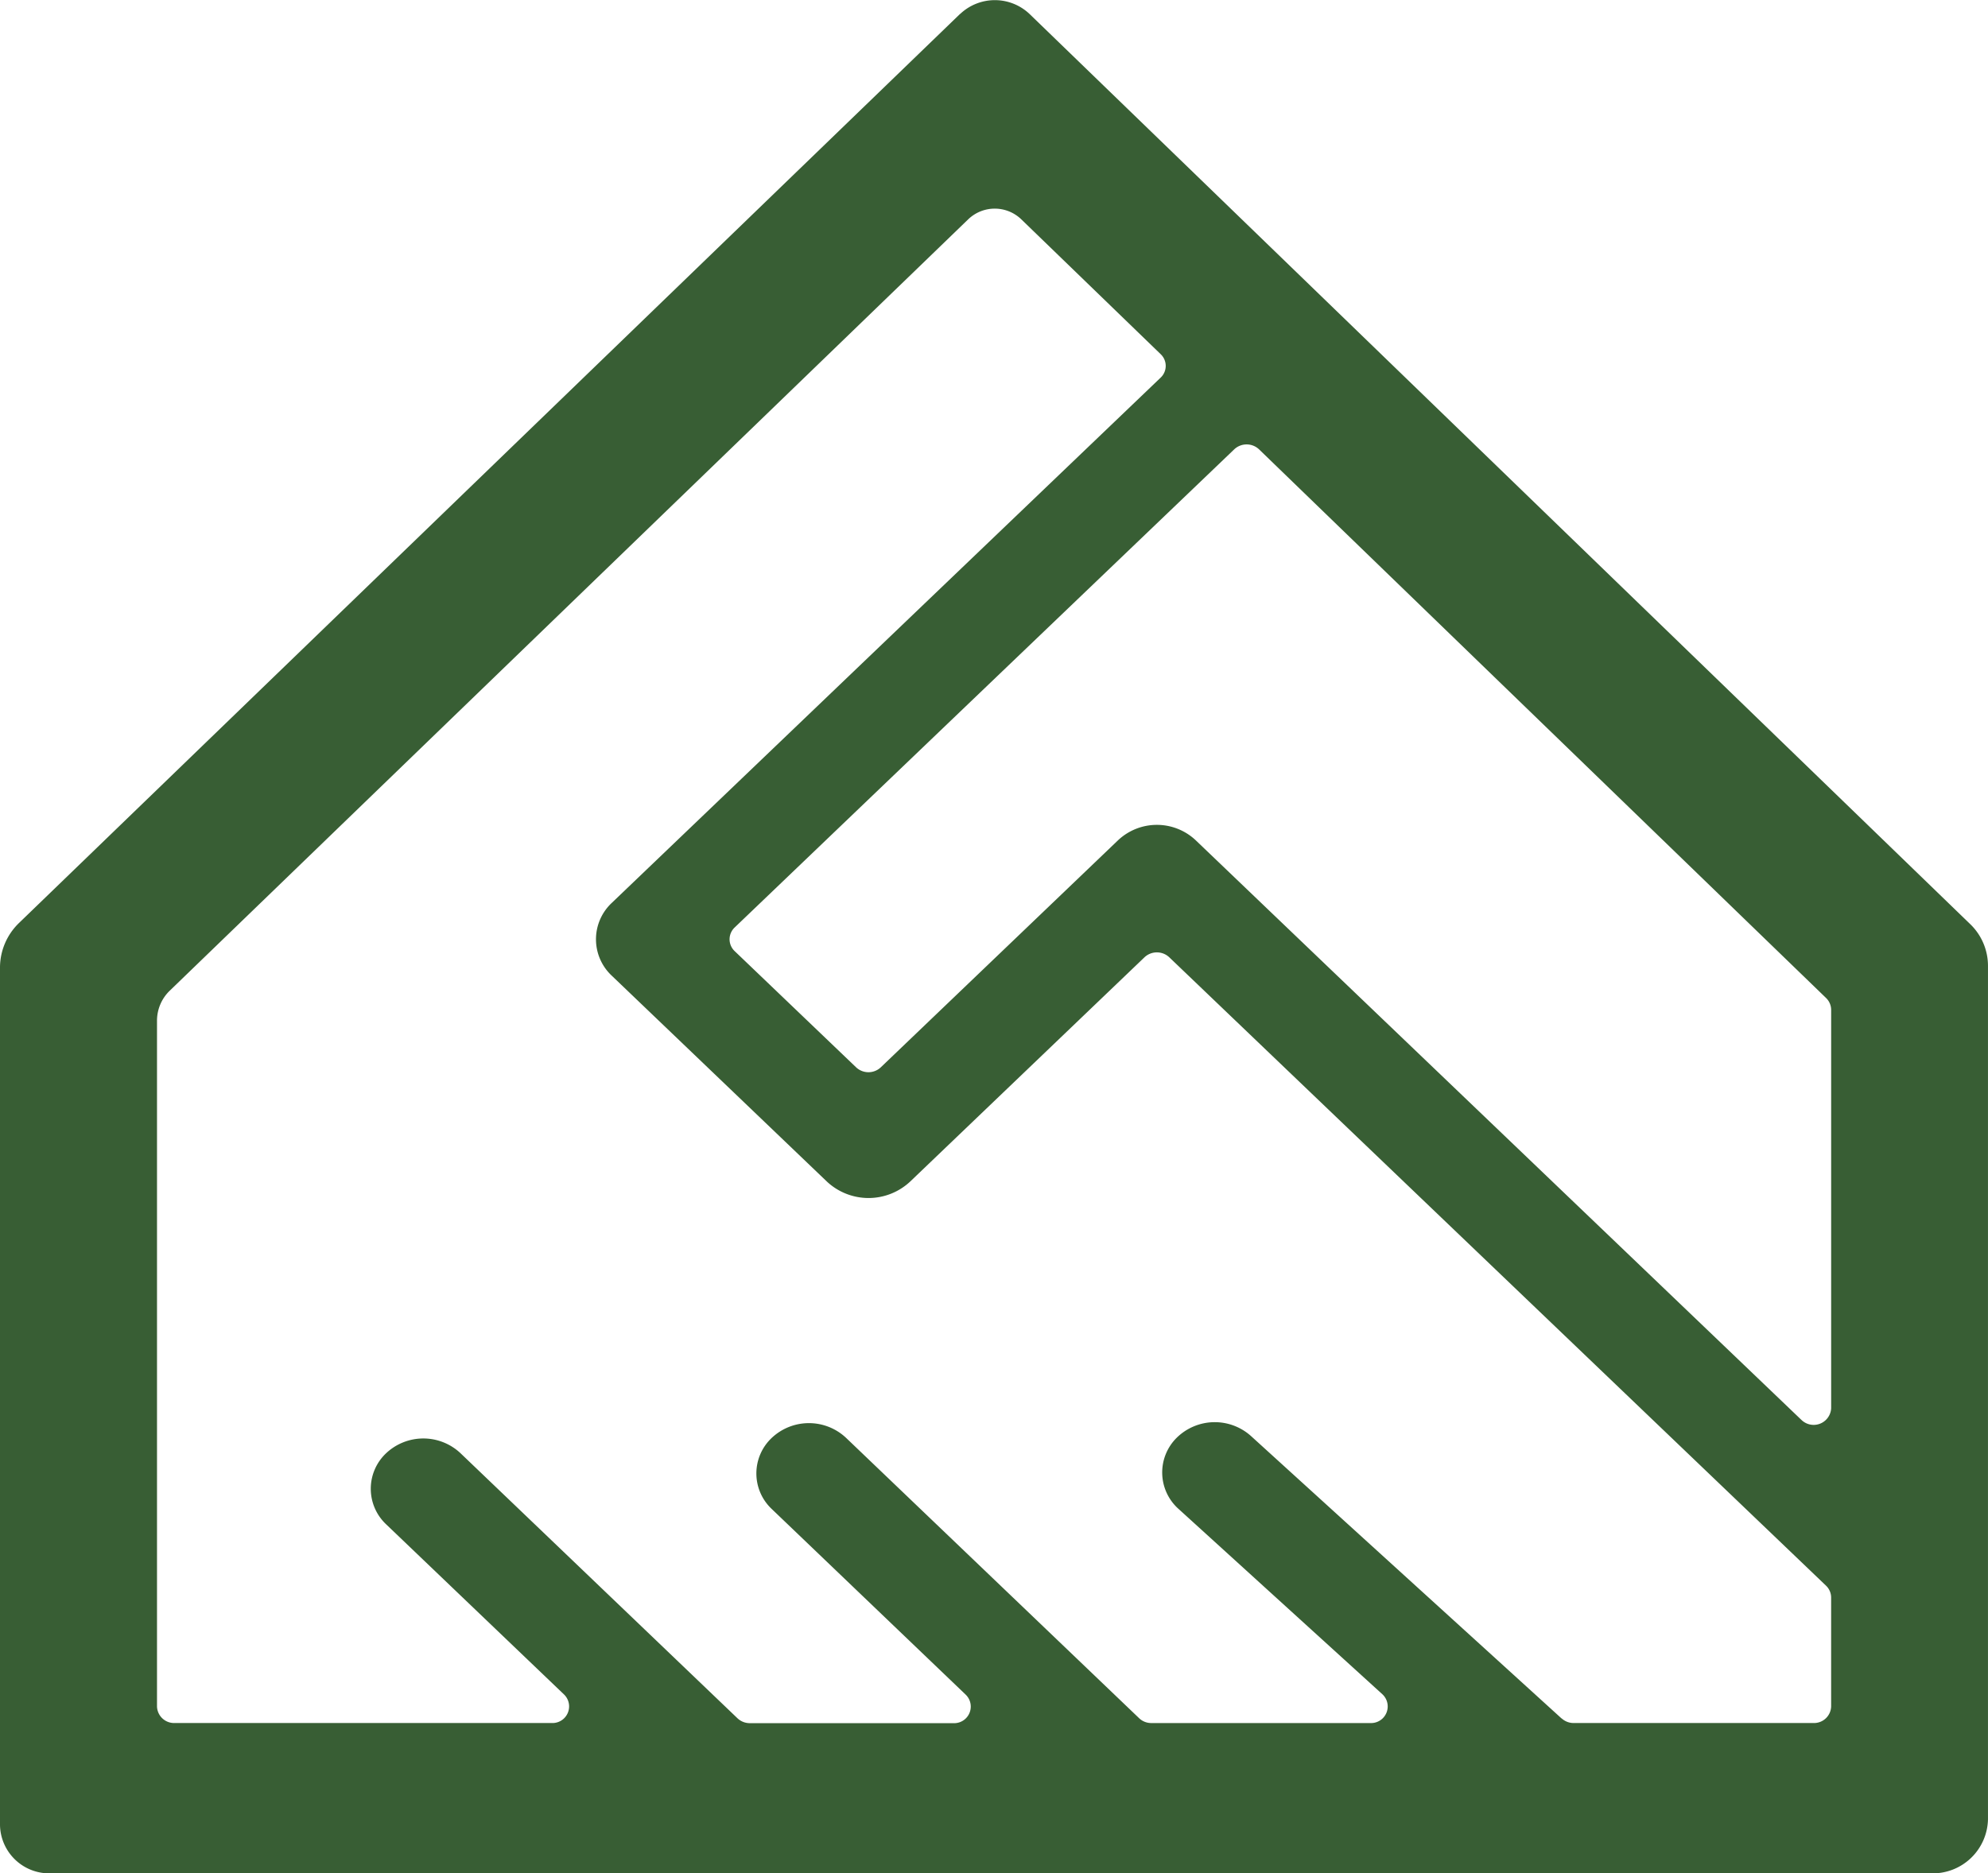 <svg xmlns="http://www.w3.org/2000/svg" width="85.481" height="80.566" viewBox="0 0 85.481 80.566"><path d="M41.286.593.828,39.686A2.671,2.671,0,0,0,0,41.608V78.5a2.117,2.117,0,0,0,2.165,2.071h80.89a2.375,2.375,0,0,0,2.425-2.324V41.528a2.491,2.491,0,0,0-.763-1.782L44.269.6a2.168,2.168,0,0,0-2.984,0M77.459,61.07,51.41,36.135a2.435,2.435,0,0,0-3.332,0l-10.206,9.77a.774.774,0,0,1-1.06,0l-5.224-5a.7.7,0,0,1,0-1.014L53.07,19.325a.778.778,0,0,1,1.067,0l24.384,23.6a.715.715,0,0,1,.216.506V60.564a.753.753,0,0,1-1.277.506M67.148,73.912,53.789,61.761a2.332,2.332,0,0,0-3.195.078v0a2.1,2.1,0,0,0,.081,3.058l8.766,7.972a.715.715,0,0,1-.517,1.238H49.507a.753.753,0,0,1-.529-.211L36.38,61.841a2.331,2.331,0,0,0-3.195,0,2.1,2.1,0,0,0,0,3.061l8.34,7.985a.714.714,0,0,1-.531,1.225H32.241a.771.771,0,0,1-.531-.211L19.8,62.5a2.333,2.333,0,0,0-3.195,0,2.1,2.1,0,0,0,0,3.061l7.651,7.32a.715.715,0,0,1-.531,1.225H7.5a.735.735,0,0,1-.749-.717V43.9A1.794,1.794,0,0,1,7.3,42.607L41.64,9.424a1.645,1.645,0,0,1,2.265,0l6,5.806a.694.694,0,0,1,0,1.012L26.308,38.83a2.144,2.144,0,0,0,0,3.136l9.242,8.847a2.619,2.619,0,0,0,3.591,0l10.072-9.643a.777.777,0,0,1,1.062,0L78.518,68.2a.709.709,0,0,1,.218.508v4.681a.735.735,0,0,1-.749.717H67.663a.76.76,0,0,1-.515-.2" transform="translate(0 0.001)" fill="#385e34"/></svg>